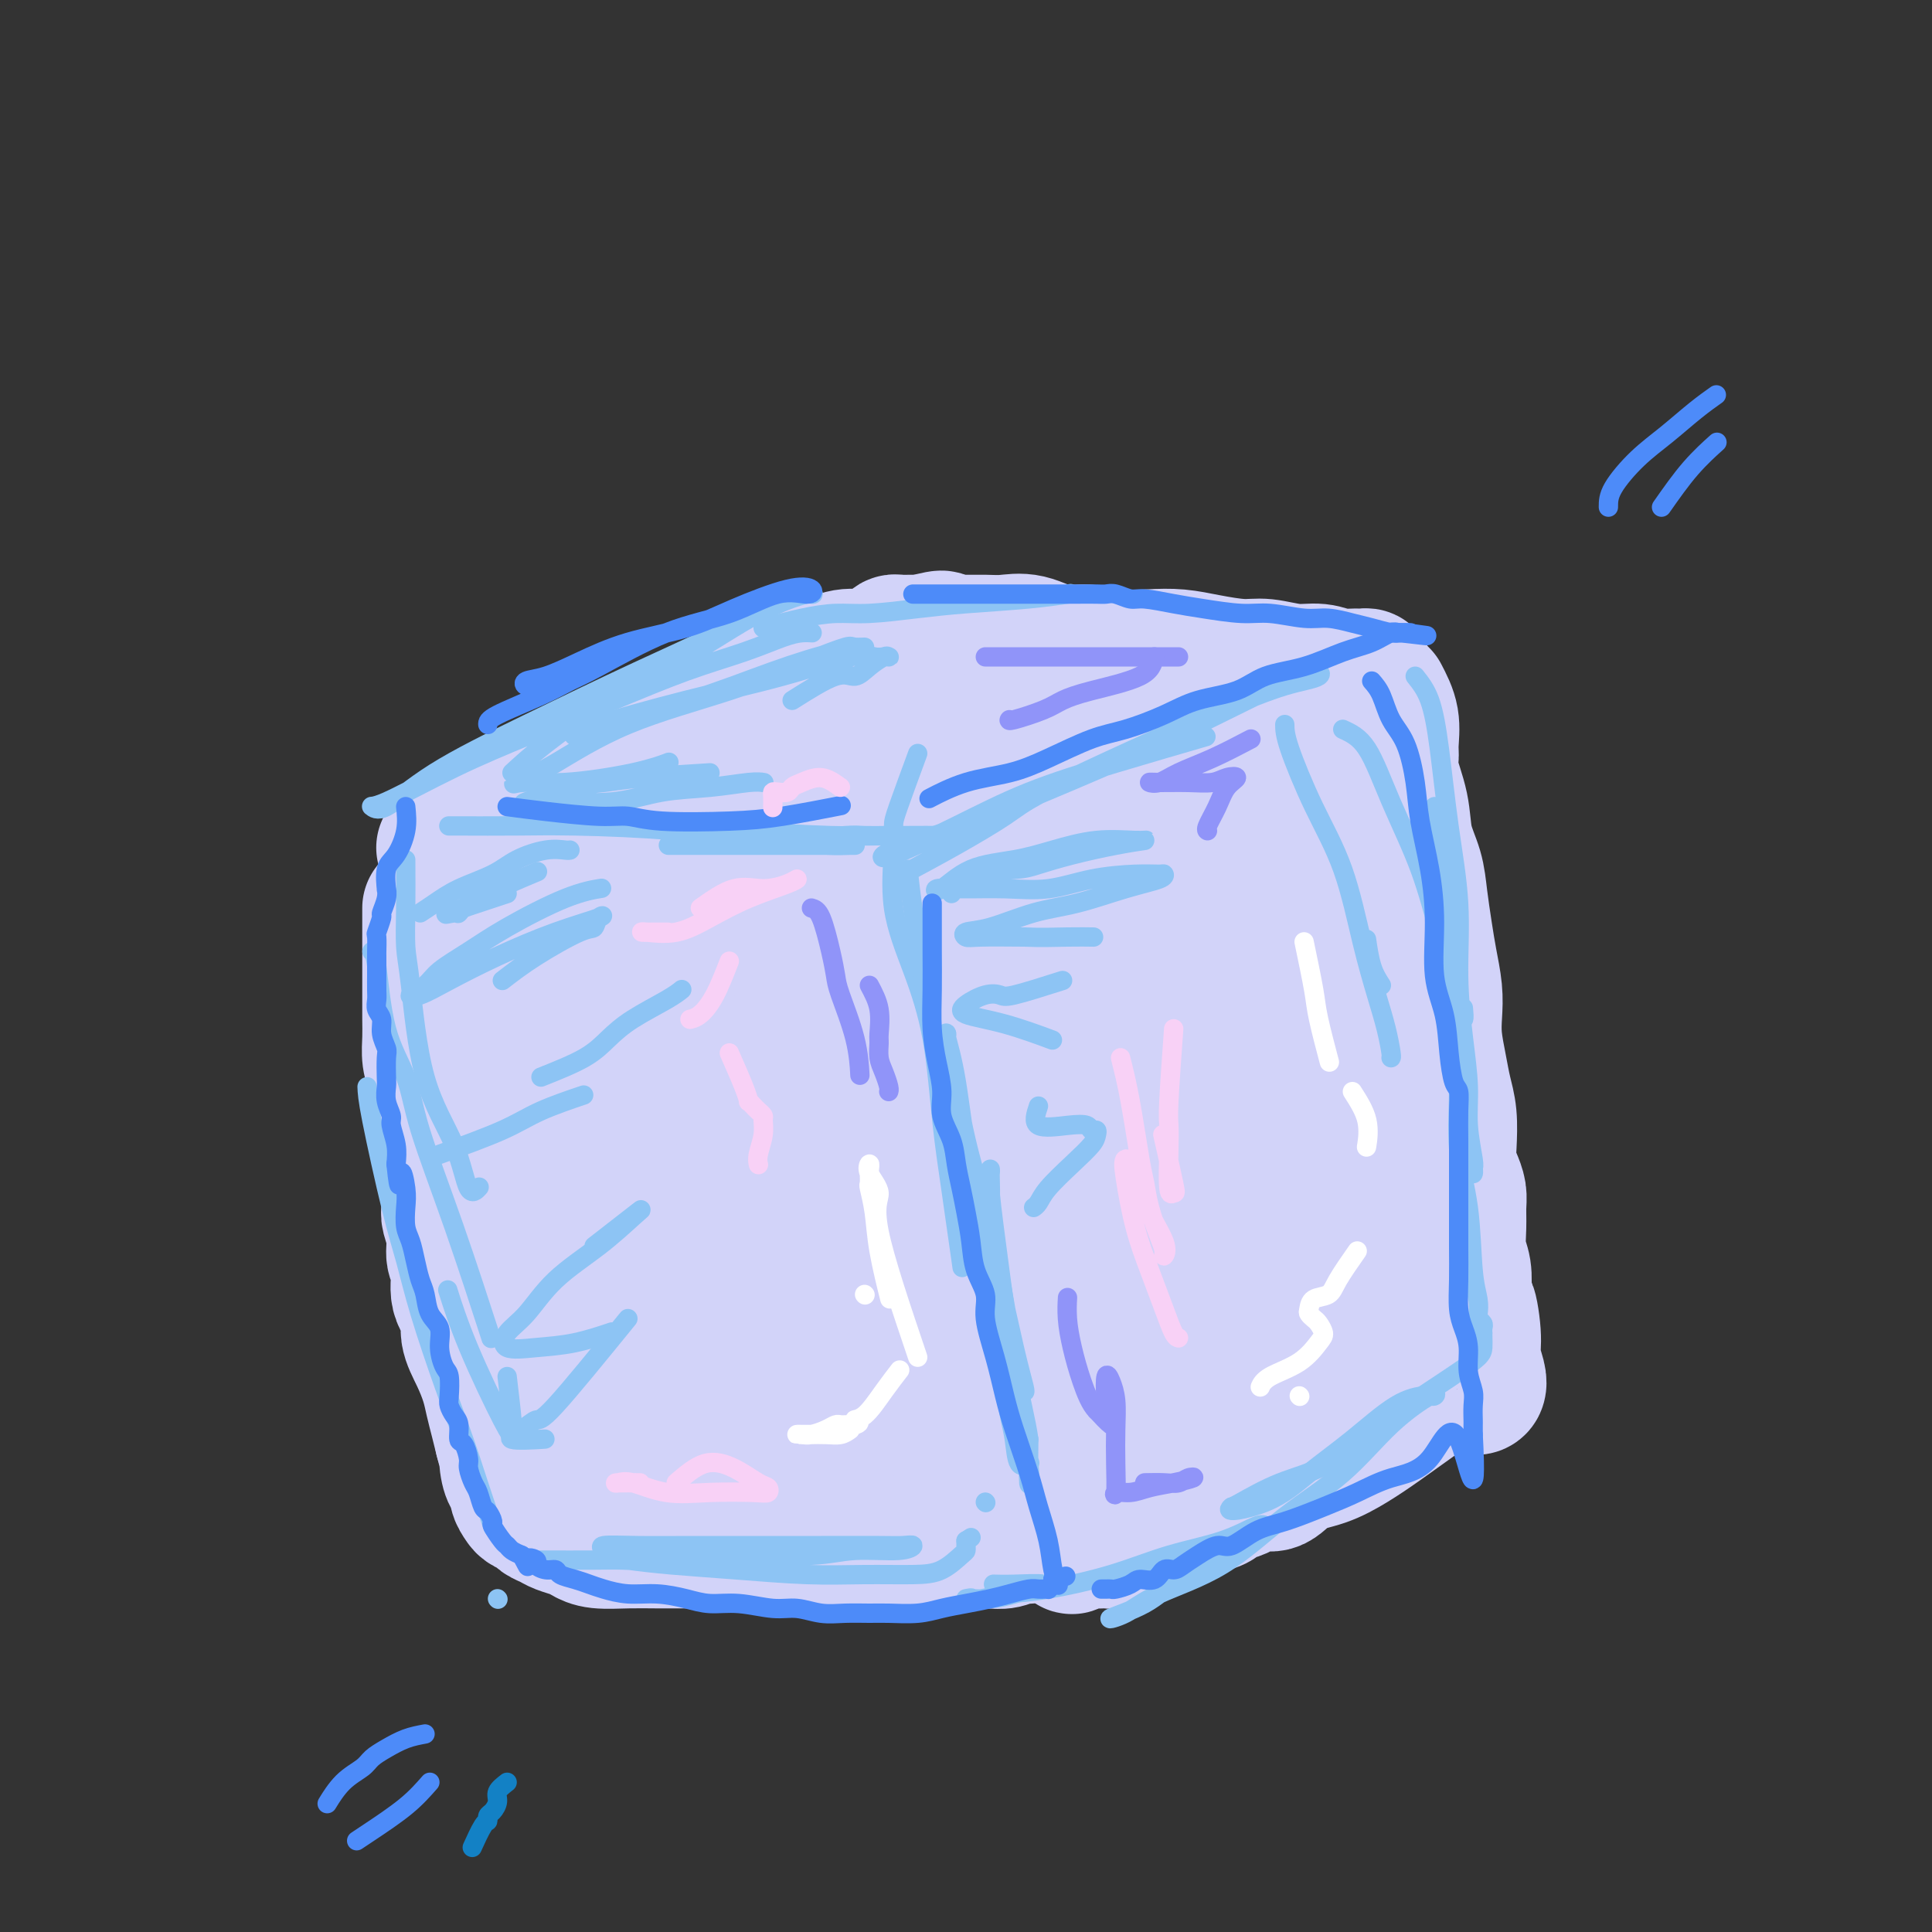 <svg viewBox='0 0 400 400' version='1.1' xmlns='http://www.w3.org/2000/svg' xmlns:xlink='http://www.w3.org/1999/xlink'><rect x="0" y="0" width="400" height="400" fill="#333333" stroke="none"/><g fill='none' stroke='rgb(210,211,249)' stroke-width='28' stroke-linecap='round' stroke-linejoin='round'><path d='M99,180c0.845,1.513 1.689,3.026 2,5c0.311,1.974 0.087,4.411 0,6c-0.087,1.589 -0.038,2.332 0,3c0.038,0.668 0.067,1.263 0,3c-0.067,1.737 -0.228,4.617 0,7c0.228,2.383 0.845,4.269 1,6c0.155,1.731 -0.151,3.308 0,5c0.151,1.692 0.758,3.499 1,5c0.242,1.501 0.117,2.696 0,4c-0.117,1.304 -0.227,2.717 0,4c0.227,1.283 0.792,2.437 1,4c0.208,1.563 0.060,3.534 0,5c-0.060,1.466 -0.031,2.427 0,4c0.031,1.573 0.065,3.758 0,5c-0.065,1.242 -0.229,1.539 0,2c0.229,0.461 0.850,1.085 1,2c0.150,0.915 -0.171,2.121 0,3c0.171,0.879 0.833,1.432 1,2c0.167,0.568 -0.162,1.152 0,2c0.162,0.848 0.814,1.960 1,3c0.186,1.040 -0.095,2.008 0,3c0.095,0.992 0.564,2.008 1,3c0.436,0.992 0.838,1.959 1,3c0.162,1.041 0.085,2.155 0,3c-0.085,0.845 -0.177,1.420 0,2c0.177,0.580 0.622,1.166 1,2c0.378,0.834 0.689,1.917 1,3'/><path d='M111,279c1.097,5.402 0.340,2.407 0,2c-0.340,-0.407 -0.265,1.774 0,3c0.265,1.226 0.718,1.498 1,2c0.282,0.502 0.394,1.234 1,2c0.606,0.766 1.707,1.567 2,2c0.293,0.433 -0.221,0.497 0,1c0.221,0.503 1.176,1.445 2,2c0.824,0.555 1.516,0.722 2,1c0.484,0.278 0.759,0.666 1,1c0.241,0.334 0.448,0.615 1,1c0.552,0.385 1.449,0.873 2,1c0.551,0.127 0.756,-0.107 1,0c0.244,0.107 0.529,0.554 1,1c0.471,0.446 1.130,0.890 2,1c0.870,0.110 1.950,-0.114 3,0c1.050,0.114 2.069,0.566 3,1c0.931,0.434 1.774,0.848 3,1c1.226,0.152 2.834,0.041 4,0c1.166,-0.041 1.890,-0.011 3,0c1.110,0.011 2.607,0.003 4,0c1.393,-0.003 2.682,-0.001 4,0c1.318,0.001 2.666,0.000 4,0c1.334,-0.000 2.656,-0.000 4,0c1.344,0.000 2.711,0.000 4,0c1.289,-0.000 2.500,-0.000 4,0c1.500,0.000 3.290,0.000 5,0c1.710,-0.000 3.339,-0.000 5,0c1.661,0.000 3.352,0.000 5,0c1.648,-0.000 3.251,-0.000 5,0c1.749,0.000 3.642,0.000 5,0c1.358,-0.000 2.179,-0.000 3,0'/><path d='M195,301c11.075,0.309 4.764,0.083 3,0c-1.764,-0.083 1.020,-0.022 2,0c0.980,0.022 0.157,0.006 0,0c-0.157,-0.006 0.354,-0.002 1,0c0.646,0.002 1.429,0.000 2,0c0.571,-0.000 0.931,-0.000 1,0c0.069,0.000 -0.154,0.000 0,0c0.154,-0.000 0.684,-0.000 1,0c0.316,0.000 0.417,0.000 1,0c0.583,-0.000 1.647,-0.000 2,0c0.353,0.000 -0.007,0.001 0,0c0.007,-0.001 0.379,-0.003 1,0c0.621,0.003 1.490,0.011 2,0c0.510,-0.011 0.662,-0.041 1,0c0.338,0.041 0.864,0.152 1,0c0.136,-0.152 -0.116,-0.568 0,-1c0.116,-0.432 0.602,-0.879 1,-1c0.398,-0.121 0.710,0.083 1,0c0.290,-0.083 0.559,-0.454 1,-1c0.441,-0.546 1.056,-1.267 1,-2c-0.056,-0.733 -0.781,-1.476 0,-3c0.781,-1.524 3.070,-3.828 4,-6c0.930,-2.172 0.501,-4.212 1,-6c0.499,-1.788 1.927,-3.325 3,-5c1.073,-1.675 1.790,-3.489 2,-5c0.210,-1.511 -0.087,-2.718 0,-4c0.087,-1.282 0.559,-2.639 1,-4c0.441,-1.361 0.850,-2.726 1,-4c0.150,-1.274 0.040,-2.458 0,-4c-0.040,-1.542 -0.012,-3.440 0,-5c0.012,-1.560 0.006,-2.780 0,-4'/><path d='M229,246c0.309,-4.849 0.083,-4.472 0,-5c-0.083,-0.528 -0.021,-1.961 0,-4c0.021,-2.039 0.003,-4.685 0,-7c-0.003,-2.315 0.009,-4.301 0,-6c-0.009,-1.699 -0.040,-3.113 0,-5c0.040,-1.887 0.151,-4.249 0,-6c-0.151,-1.751 -0.562,-2.890 -1,-4c-0.438,-1.110 -0.902,-2.189 -1,-3c-0.098,-0.811 0.171,-1.353 0,-2c-0.171,-0.647 -0.780,-1.397 -1,-2c-0.220,-0.603 -0.049,-1.058 0,-2c0.049,-0.942 -0.024,-2.372 0,-3c0.024,-0.628 0.146,-0.454 0,-1c-0.146,-0.546 -0.560,-1.812 -1,-3c-0.440,-1.188 -0.905,-2.299 -1,-3c-0.095,-0.701 0.182,-0.992 0,-2c-0.182,-1.008 -0.822,-2.732 -1,-4c-0.178,-1.268 0.107,-2.080 0,-3c-0.107,-0.920 -0.606,-1.949 -1,-3c-0.394,-1.051 -0.683,-2.124 -1,-3c-0.317,-0.876 -0.661,-1.555 -1,-2c-0.339,-0.445 -0.672,-0.655 -1,-1c-0.328,-0.345 -0.649,-0.824 -1,-1c-0.351,-0.176 -0.731,-0.047 -1,0c-0.269,0.047 -0.426,0.013 -1,0c-0.574,-0.013 -1.563,-0.007 -2,0c-0.437,0.007 -0.322,0.013 -1,0c-0.678,-0.013 -2.151,-0.045 -3,0c-0.849,0.045 -1.075,0.166 -2,0c-0.925,-0.166 -2.550,-0.619 -4,-1c-1.450,-0.381 -2.725,-0.691 -4,-1'/><path d='M200,169c-4.194,-1.166 -4.179,-1.082 -5,-1c-0.821,0.082 -2.479,0.163 -4,0c-1.521,-0.163 -2.906,-0.569 -5,-1c-2.094,-0.431 -4.897,-0.886 -7,-1c-2.103,-0.114 -3.507,0.113 -5,0c-1.493,-0.113 -3.074,-0.566 -4,-1c-0.926,-0.434 -1.198,-0.848 -2,-1c-0.802,-0.152 -2.133,-0.041 -3,0c-0.867,0.041 -1.269,0.013 -2,0c-0.731,-0.013 -1.791,-0.010 -3,0c-1.209,0.010 -2.567,0.029 -4,0c-1.433,-0.029 -2.941,-0.105 -5,0c-2.059,0.105 -4.669,0.391 -7,1c-2.331,0.609 -4.383,1.540 -7,2c-2.617,0.460 -5.800,0.449 -8,1c-2.200,0.551 -3.416,1.664 -5,2c-1.584,0.336 -3.537,-0.106 -5,0c-1.463,0.106 -2.435,0.760 -3,1c-0.565,0.240 -0.724,0.067 -1,0c-0.276,-0.067 -0.670,-0.029 -1,0c-0.330,0.029 -0.595,0.049 -1,0c-0.405,-0.049 -0.951,-0.167 -2,0c-1.049,0.167 -2.601,0.619 -4,1c-1.399,0.381 -2.645,0.691 -4,1c-1.355,0.309 -2.819,0.619 -4,1c-1.181,0.381 -2.079,0.834 -3,1c-0.921,0.166 -1.863,0.045 -2,0c-0.137,-0.045 0.532,-0.013 1,0c0.468,0.013 0.734,0.006 1,0'/><path d='M96,175c-8.377,1.447 -1.821,-0.437 1,-1c2.821,-0.563 1.907,0.194 2,0c0.093,-0.194 1.192,-1.338 2,-2c0.808,-0.662 1.324,-0.842 2,-1c0.676,-0.158 1.512,-0.295 3,-1c1.488,-0.705 3.628,-1.978 5,-3c1.372,-1.022 1.978,-1.792 4,-3c2.022,-1.208 5.461,-2.852 8,-4c2.539,-1.148 4.177,-1.798 6,-3c1.823,-1.202 3.829,-2.956 6,-4c2.171,-1.044 4.507,-1.379 6,-2c1.493,-0.621 2.142,-1.529 3,-2c0.858,-0.471 1.923,-0.506 3,-1c1.077,-0.494 2.166,-1.446 3,-2c0.834,-0.554 1.413,-0.711 2,-1c0.587,-0.289 1.184,-0.710 2,-1c0.816,-0.290 1.852,-0.450 3,-1c1.148,-0.550 2.407,-1.492 4,-2c1.593,-0.508 3.518,-0.584 5,-1c1.482,-0.416 2.519,-1.172 4,-2c1.481,-0.828 3.405,-1.728 5,-2c1.595,-0.272 2.861,0.085 4,0c1.139,-0.085 2.150,-0.611 3,-1c0.850,-0.389 1.537,-0.640 2,-1c0.463,-0.360 0.700,-0.828 1,-1c0.300,-0.172 0.662,-0.046 1,0c0.338,0.046 0.651,0.012 1,0c0.349,-0.012 0.733,-0.003 1,0c0.267,0.003 0.418,0.001 1,0c0.582,-0.001 1.595,-0.000 2,0c0.405,0.000 0.203,0.000 0,0'/><path d='M191,133c6.333,-1.702 3.666,-0.455 3,0c-0.666,0.455 0.669,0.120 2,0c1.331,-0.120 2.658,-0.024 4,0c1.342,0.024 2.700,-0.023 4,0c1.300,0.023 2.544,0.115 4,0c1.456,-0.115 3.126,-0.437 5,0c1.874,0.437 3.953,1.633 6,2c2.047,0.367 4.064,-0.095 6,0c1.936,0.095 3.792,0.748 6,1c2.208,0.252 4.770,0.105 7,0c2.230,-0.105 4.129,-0.168 6,0c1.871,0.168 3.714,0.566 6,1c2.286,0.434 5.013,0.905 7,1c1.987,0.095 3.232,-0.185 5,0c1.768,0.185 4.060,0.834 6,1c1.940,0.166 3.529,-0.152 5,0c1.471,0.152 2.825,0.776 4,1c1.175,0.224 2.172,0.050 3,0c0.828,-0.050 1.488,0.024 2,0c0.512,-0.024 0.875,-0.147 1,0c0.125,0.147 0.012,0.564 0,1c-0.012,0.436 0.079,0.891 0,1c-0.079,0.109 -0.326,-0.130 -1,0c-0.674,0.130 -1.773,0.628 -2,1c-0.227,0.372 0.420,0.619 0,1c-0.420,0.381 -1.906,0.896 -3,1c-1.094,0.104 -1.794,-0.203 -5,1c-3.206,1.203 -8.916,3.915 -14,6c-5.084,2.085 -9.542,3.542 -14,5'/><path d='M244,157c-7.888,3.326 -8.108,3.140 -11,4c-2.892,0.860 -8.457,2.766 -12,4c-3.543,1.234 -5.064,1.797 -6,2c-0.936,0.203 -1.285,0.045 -1,0c0.285,-0.045 1.206,0.021 2,0c0.794,-0.021 1.462,-0.131 3,-1c1.538,-0.869 3.946,-2.498 7,-4c3.054,-1.502 6.754,-2.875 10,-4c3.246,-1.125 6.038,-2.000 9,-3c2.962,-1.000 6.095,-2.124 8,-3c1.905,-0.876 2.582,-1.502 3,-2c0.418,-0.498 0.579,-0.867 0,-1c-0.579,-0.133 -1.897,-0.030 -3,0c-1.103,0.030 -1.992,-0.013 -3,0c-1.008,0.013 -2.135,0.080 -4,0c-1.865,-0.080 -4.470,-0.309 -9,0c-4.530,0.309 -10.987,1.155 -16,2c-5.013,0.845 -8.583,1.691 -12,2c-3.417,0.309 -6.681,0.083 -10,1c-3.319,0.917 -6.694,2.978 -9,4c-2.306,1.022 -3.544,1.006 -4,1c-0.456,-0.006 -0.130,-0.002 0,0c0.130,0.002 0.065,0.001 0,0'/><path d='M89,188c-0.000,1.845 -0.000,3.691 0,5c0.000,1.309 0.000,2.083 0,3c-0.000,0.917 -0.000,1.977 0,3c0.000,1.023 0.000,2.009 0,3c-0.000,0.991 -0.001,1.987 0,3c0.001,1.013 0.003,2.043 0,3c-0.003,0.957 -0.012,1.840 0,3c0.012,1.160 0.044,2.598 0,4c-0.044,1.402 -0.166,2.770 0,4c0.166,1.230 0.619,2.324 1,3c0.381,0.676 0.690,0.935 1,2c0.310,1.065 0.622,2.936 1,4c0.378,1.064 0.823,1.320 1,2c0.177,0.680 0.085,1.785 0,3c-0.085,1.215 -0.164,2.542 0,4c0.164,1.458 0.570,3.048 1,4c0.430,0.952 0.884,1.267 1,2c0.116,0.733 -0.106,1.882 0,3c0.106,1.118 0.539,2.203 1,3c0.461,0.797 0.948,1.306 1,2c0.052,0.694 -0.332,1.571 0,3c0.332,1.429 1.381,3.408 2,5c0.619,1.592 0.810,2.796 1,4'/><path d='M100,263c2.162,7.797 2.067,5.288 2,5c-0.067,-0.288 -0.107,1.644 0,3c0.107,1.356 0.360,2.134 1,3c0.640,0.866 1.666,1.819 2,3c0.334,1.181 -0.024,2.588 0,4c0.024,1.412 0.431,2.828 1,4c0.569,1.172 1.300,2.098 2,3c0.700,0.902 1.368,1.778 2,3c0.632,1.222 1.227,2.789 2,4c0.773,1.211 1.724,2.066 3,3c1.276,0.934 2.877,1.948 4,3c1.123,1.052 1.769,2.142 3,3c1.231,0.858 3.047,1.484 5,2c1.953,0.516 4.044,0.923 6,1c1.956,0.077 3.777,-0.175 6,0c2.223,0.175 4.847,0.779 7,1c2.153,0.221 3.834,0.060 6,0c2.166,-0.060 4.816,-0.018 7,0c2.184,0.018 3.903,0.014 6,0c2.097,-0.014 4.572,-0.036 7,0c2.428,0.036 4.810,0.131 7,0c2.190,-0.131 4.187,-0.487 6,-1c1.813,-0.513 3.442,-1.184 5,-2c1.558,-0.816 3.044,-1.776 4,-2c0.956,-0.224 1.382,0.289 2,0c0.618,-0.289 1.429,-1.380 2,-2c0.571,-0.620 0.902,-0.768 1,-1c0.098,-0.232 -0.035,-0.547 0,-2c0.035,-1.453 0.240,-4.045 1,-7c0.760,-2.955 2.074,-6.273 3,-10c0.926,-3.727 1.463,-7.864 2,-12'/><path d='M205,269c1.734,-6.862 2.570,-8.016 3,-11c0.430,-2.984 0.455,-7.797 1,-12c0.545,-4.203 1.611,-7.797 2,-12c0.389,-4.203 0.102,-9.014 0,-14c-0.102,-4.986 -0.017,-10.147 0,-14c0.017,-3.853 -0.033,-6.400 0,-8c0.033,-1.600 0.151,-2.255 0,-3c-0.151,-0.745 -0.570,-1.581 -1,-2c-0.430,-0.419 -0.873,-0.422 -1,0c-0.127,0.422 0.060,1.271 0,3c-0.060,1.729 -0.368,4.340 0,8c0.368,3.660 1.412,8.369 2,14c0.588,5.631 0.721,12.185 1,18c0.279,5.815 0.704,10.891 1,16c0.296,5.109 0.461,10.252 0,14c-0.461,3.748 -1.550,6.101 -3,9c-1.450,2.899 -3.261,6.343 -5,8c-1.739,1.657 -3.405,1.527 -5,2c-1.595,0.473 -3.118,1.550 -5,0c-1.882,-1.550 -4.123,-5.727 -6,-11c-1.877,-5.273 -3.389,-11.644 -5,-18c-1.611,-6.356 -3.319,-12.698 -4,-19c-0.681,-6.302 -0.334,-12.564 0,-18c0.334,-5.436 0.657,-10.045 2,-14c1.343,-3.955 3.708,-7.257 6,-10c2.292,-2.743 4.512,-4.927 6,-6c1.488,-1.073 2.244,-1.037 3,-1'/><path d='M197,188c2.510,-2.798 1.284,-1.293 1,0c-0.284,1.293 0.373,2.373 1,5c0.627,2.627 1.225,6.800 1,12c-0.225,5.200 -1.272,11.428 -3,18c-1.728,6.572 -4.138,13.489 -7,20c-2.862,6.511 -6.175,12.614 -9,17c-2.825,4.386 -5.161,7.053 -7,9c-1.839,1.947 -3.179,3.174 -4,4c-0.821,0.826 -1.122,1.251 -2,1c-0.878,-0.251 -2.333,-1.177 -3,-2c-0.667,-0.823 -0.547,-1.543 -1,-5c-0.453,-3.457 -1.479,-9.650 -2,-16c-0.521,-6.350 -0.537,-12.856 0,-22c0.537,-9.144 1.625,-20.926 4,-27c2.375,-6.074 6.035,-6.440 9,-7c2.965,-0.560 5.233,-1.314 7,-2c1.767,-0.686 3.032,-1.304 5,0c1.968,1.304 4.640,4.529 6,9c1.360,4.471 1.407,10.188 1,17c-0.407,6.812 -1.267,14.721 -3,23c-1.733,8.279 -4.338,16.930 -7,24c-2.662,7.070 -5.379,12.561 -8,17c-2.621,4.439 -5.145,7.828 -7,10c-1.855,2.172 -3.039,3.126 -5,4c-1.961,0.874 -4.697,1.666 -7,0c-2.303,-1.666 -4.172,-5.791 -6,-11c-1.828,-5.209 -3.614,-11.504 -5,-19c-1.386,-7.496 -2.371,-16.195 -3,-26c-0.629,-9.805 -0.900,-20.717 0,-29c0.900,-8.283 2.971,-13.938 5,-18c2.029,-4.062 4.014,-6.531 6,-9'/><path d='M154,185c2.365,-4.551 2.777,-2.428 3,-2c0.223,0.428 0.258,-0.840 1,0c0.742,0.840 2.192,3.789 4,8c1.808,4.211 3.975,9.683 5,16c1.025,6.317 0.906,13.478 1,21c0.094,7.522 0.399,15.405 0,23c-0.399,7.595 -1.502,14.903 -3,20c-1.498,5.097 -3.390,7.982 -5,10c-1.610,2.018 -2.937,3.168 -5,4c-2.063,0.832 -4.860,1.346 -8,0c-3.140,-1.346 -6.621,-4.550 -10,-9c-3.379,-4.450 -6.657,-10.144 -10,-17c-3.343,-6.856 -6.752,-14.873 -9,-22c-2.248,-7.127 -3.333,-13.363 -4,-19c-0.667,-5.637 -0.914,-10.676 0,-14c0.914,-3.324 2.989,-4.933 5,-7c2.011,-2.067 3.959,-4.593 7,-7c3.041,-2.407 7.174,-4.695 11,-6c3.826,-1.305 7.346,-1.628 11,0c3.654,1.628 7.444,5.208 10,10c2.556,4.792 3.878,10.795 4,18c0.122,7.205 -0.958,15.610 -3,23c-2.042,7.390 -5.048,13.764 -8,20c-2.952,6.236 -5.851,12.335 -9,16c-3.149,3.665 -6.547,4.896 -9,6c-2.453,1.104 -3.961,2.080 -6,1c-2.039,-1.080 -4.610,-4.218 -7,-9c-2.390,-4.782 -4.599,-11.210 -6,-19c-1.401,-7.790 -1.992,-16.944 -2,-24c-0.008,-7.056 0.569,-12.016 2,-16c1.431,-3.984 3.715,-6.992 6,-10'/><path d='M120,200c1.539,-2.225 2.388,-2.788 3,-3c0.612,-0.212 0.988,-0.072 1,0c0.012,0.072 -0.339,0.077 0,1c0.339,0.923 1.369,2.763 2,5c0.631,2.237 0.862,4.872 2,9c1.138,4.128 3.182,9.751 4,12c0.818,2.249 0.409,1.125 0,0'/><path d='M97,200c-1.691,3.109 -3.381,6.218 -4,8c-0.619,1.782 -0.166,2.236 0,4c0.166,1.764 0.044,4.838 0,7c-0.044,2.162 -0.012,3.411 0,5c0.012,1.589 0.003,3.519 0,5c-0.003,1.481 -0.001,2.512 0,4c0.001,1.488 -0.001,3.433 0,5c0.001,1.567 0.004,2.757 0,4c-0.004,1.243 -0.016,2.539 0,4c0.016,1.461 0.061,3.089 0,4c-0.061,0.911 -0.229,1.107 0,2c0.229,0.893 0.854,2.482 1,4c0.146,1.518 -0.187,2.964 0,4c0.187,1.036 0.893,1.662 1,3c0.107,1.338 -0.385,3.390 0,5c0.385,1.610 1.647,2.779 2,4c0.353,1.221 -0.204,2.493 0,4c0.204,1.507 1.168,3.249 2,5c0.832,1.751 1.532,3.511 2,5c0.468,1.489 0.703,2.709 1,4c0.297,1.291 0.656,2.655 1,4c0.344,1.345 0.672,2.673 1,4'/><path d='M104,298c1.940,7.743 1.289,3.100 1,2c-0.289,-1.100 -0.218,1.344 0,3c0.218,1.656 0.582,2.524 1,3c0.418,0.476 0.889,0.561 1,1c0.111,0.439 -0.140,1.231 0,2c0.140,0.769 0.671,1.516 1,2c0.329,0.484 0.457,0.707 1,1c0.543,0.293 1.500,0.656 2,1c0.500,0.344 0.542,0.669 1,1c0.458,0.331 1.330,0.667 2,1c0.670,0.333 1.136,0.664 2,1c0.864,0.336 2.127,0.679 3,1c0.873,0.321 1.358,0.622 2,1c0.642,0.378 1.441,0.833 3,1c1.559,0.167 3.877,0.045 6,0c2.123,-0.045 4.052,-0.012 6,0c1.948,0.012 3.917,0.003 6,0c2.083,-0.003 4.282,-0.001 6,0c1.718,0.001 2.955,0.000 5,0c2.045,-0.000 4.896,-0.000 7,0c2.104,0.000 3.460,0.000 5,0c1.540,-0.000 3.266,-0.000 5,0c1.734,0.000 3.478,0.000 5,0c1.522,-0.000 2.824,-0.000 4,0c1.176,0.000 2.227,0.000 3,0c0.773,-0.000 1.268,-0.000 2,0c0.732,0.000 1.702,0.000 2,0c0.298,-0.000 -0.075,-0.000 0,0c0.075,0.000 0.597,0.000 1,0c0.403,-0.000 0.687,-0.000 1,0c0.313,0.000 0.657,0.000 1,0'/><path d='M189,319c10.270,-0.000 3.444,-0.000 1,0c-2.444,0.000 -0.506,0.000 1,0c1.506,-0.000 2.580,-0.000 3,0c0.420,0.000 0.184,0.001 1,0c0.816,-0.001 2.683,-0.004 4,0c1.317,0.004 2.084,0.016 3,0c0.916,-0.016 1.982,-0.061 3,0c1.018,0.061 1.989,0.226 3,0c1.011,-0.226 2.064,-0.844 3,-1c0.936,-0.156 1.756,0.151 2,0c0.244,-0.151 -0.088,-0.758 0,-1c0.088,-0.242 0.597,-0.117 1,0c0.403,0.117 0.699,0.228 1,0c0.301,-0.228 0.606,-0.793 1,-1c0.394,-0.207 0.876,-0.055 1,0c0.124,0.055 -0.111,0.015 0,0c0.111,-0.015 0.568,-0.004 1,0c0.432,0.004 0.838,0.001 1,0c0.162,-0.001 0.081,-0.001 0,0'/><path d='M219,316c4.867,-0.415 2.033,0.047 1,0c-1.033,-0.047 -0.267,-0.605 0,-1c0.267,-0.395 0.033,-0.628 0,-1c-0.033,-0.372 0.136,-0.883 0,-1c-0.136,-0.117 -0.575,0.161 -1,0c-0.425,-0.161 -0.836,-0.760 -1,-1c-0.164,-0.240 -0.082,-0.120 0,0'/><path d='M123,180c3.113,2.353 6.227,4.707 8,6c1.773,1.293 2.206,1.526 3,2c0.794,0.474 1.950,1.189 4,2c2.050,0.811 4.994,1.718 7,2c2.006,0.282 3.074,-0.061 4,0c0.926,0.061 1.711,0.526 2,0c0.289,-0.526 0.083,-2.044 0,-3c-0.083,-0.956 -0.044,-1.351 0,-2c0.044,-0.649 0.091,-1.552 0,-2c-0.091,-0.448 -0.321,-0.440 0,-1c0.321,-0.560 1.191,-1.688 3,-3c1.809,-1.312 4.557,-2.807 7,-4c2.443,-1.193 4.583,-2.085 7,-3c2.417,-0.915 5.112,-1.854 8,-3c2.888,-1.146 5.970,-2.501 10,-3c4.030,-0.499 9.009,-0.143 11,0c1.991,0.143 0.996,0.071 0,0'/><path d='M286,144c0.849,1.626 1.699,3.251 2,5c0.301,1.749 0.055,3.621 0,5c-0.055,1.379 0.083,2.265 0,3c-0.083,0.735 -0.387,1.320 0,3c0.387,1.680 1.466,4.454 2,7c0.534,2.546 0.524,4.864 1,7c0.476,2.136 1.438,4.090 2,6c0.562,1.910 0.725,3.777 1,6c0.275,2.223 0.661,4.802 1,7c0.339,2.198 0.630,4.015 1,6c0.370,1.985 0.820,4.137 1,6c0.180,1.863 0.090,3.437 0,5c-0.090,1.563 -0.182,3.114 0,5c0.182,1.886 0.636,4.108 1,6c0.364,1.892 0.636,3.454 1,5c0.364,1.546 0.819,3.075 1,5c0.181,1.925 0.087,4.247 0,6c-0.087,1.753 -0.167,2.936 0,4c0.167,1.064 0.580,2.010 1,3c0.420,0.990 0.848,2.024 1,3c0.152,0.976 0.027,1.894 0,3c-0.027,1.106 0.044,2.400 0,4c-0.044,1.600 -0.204,3.508 0,5c0.204,1.492 0.773,2.569 1,4c0.227,1.431 0.114,3.215 0,5'/><path d='M303,268c1.090,10.188 0.815,4.159 1,3c0.185,-1.159 0.831,2.552 1,5c0.169,2.448 -0.140,3.633 0,5c0.140,1.367 0.727,2.916 1,4c0.273,1.084 0.230,1.701 0,2c-0.230,0.299 -0.648,0.278 -1,0c-0.352,-0.278 -0.640,-0.813 -1,-1c-0.360,-0.187 -0.794,-0.024 -1,0c-0.206,0.024 -0.185,-0.090 -1,0c-0.815,0.090 -2.467,0.384 -4,1c-1.533,0.616 -2.948,1.553 -5,3c-2.052,1.447 -4.741,3.404 -7,5c-2.259,1.596 -4.088,2.829 -6,4c-1.912,1.171 -3.906,2.278 -6,3c-2.094,0.722 -4.289,1.058 -6,2c-1.711,0.942 -2.939,2.490 -4,3c-1.061,0.510 -1.956,-0.018 -3,0c-1.044,0.018 -2.237,0.583 -3,1c-0.763,0.417 -1.097,0.686 -2,1c-0.903,0.314 -2.376,0.672 -3,1c-0.624,0.328 -0.399,0.627 -1,1c-0.601,0.373 -2.029,0.821 -3,1c-0.971,0.179 -1.486,0.090 -2,0'/><path d='M247,312c-3.158,1.183 -2.551,1.642 -3,2c-0.449,0.358 -1.952,0.617 -3,1c-1.048,0.383 -1.639,0.891 -2,1c-0.361,0.109 -0.492,-0.181 -1,0c-0.508,0.181 -1.392,0.832 -2,1c-0.608,0.168 -0.940,-0.147 -1,0c-0.060,0.147 0.151,0.757 0,1c-0.151,0.243 -0.663,0.118 -1,0c-0.337,-0.118 -0.497,-0.230 -1,0c-0.503,0.230 -1.348,0.802 -2,1c-0.652,0.198 -1.111,0.024 -2,0c-0.889,-0.024 -2.207,0.104 -3,0c-0.793,-0.104 -1.062,-0.439 -2,0c-0.938,0.439 -2.545,1.652 -2,1c0.545,-0.652 3.242,-3.171 6,-6c2.758,-2.829 5.577,-5.969 9,-10c3.423,-4.031 7.450,-8.953 12,-13c4.550,-4.047 9.623,-7.221 13,-10c3.377,-2.779 5.058,-5.165 7,-7c1.942,-1.835 4.147,-3.120 6,-4c1.853,-0.880 3.356,-1.355 5,-2c1.644,-0.645 3.430,-1.462 4,-2c0.570,-0.538 -0.077,-0.799 0,-1c0.077,-0.201 0.879,-0.343 1,0c0.121,0.343 -0.440,1.172 -1,2'/><path d='M284,267c1.280,-0.156 -3.021,2.956 -6,6c-2.979,3.044 -4.637,6.022 -7,8c-2.363,1.978 -5.431,2.958 -9,4c-3.569,1.042 -7.638,2.146 -11,1c-3.362,-1.146 -6.016,-4.543 -8,-9c-1.984,-4.457 -3.298,-9.973 -4,-16c-0.702,-6.027 -0.790,-12.564 -1,-19c-0.210,-6.436 -0.540,-12.772 0,-18c0.540,-5.228 1.952,-9.350 3,-13c1.048,-3.650 1.733,-6.828 3,-9c1.267,-2.172 3.115,-3.337 4,-4c0.885,-0.663 0.806,-0.822 1,-1c0.194,-0.178 0.660,-0.374 1,0c0.340,0.374 0.553,1.318 1,2c0.447,0.682 1.128,1.101 2,3c0.872,1.899 1.934,5.277 3,9c1.066,3.723 2.137,7.792 3,13c0.863,5.208 1.519,11.555 2,17c0.481,5.445 0.786,9.989 1,13c0.214,3.011 0.335,4.488 0,5c-0.335,0.512 -1.127,0.060 -2,0c-0.873,-0.060 -1.827,0.274 -3,0c-1.173,-0.274 -2.563,-1.155 -5,-7c-2.437,-5.845 -5.919,-16.653 -8,-25c-2.081,-8.347 -2.760,-14.232 -3,-19c-0.240,-4.768 -0.041,-8.420 0,-12c0.041,-3.580 -0.078,-7.089 1,-10c1.078,-2.911 3.351,-5.224 5,-7c1.649,-1.776 2.675,-3.017 4,-4c1.325,-0.983 2.950,-1.710 4,-2c1.050,-0.290 1.525,-0.145 2,0'/><path d='M257,173c2.141,-2.008 -0.007,-0.528 0,1c0.007,1.528 2.170,3.104 4,5c1.830,1.896 3.328,4.114 5,7c1.672,2.886 3.519,6.442 5,11c1.481,4.558 2.598,10.117 4,16c1.402,5.883 3.090,12.088 4,17c0.910,4.912 1.041,8.531 1,11c-0.041,2.469 -0.255,3.787 0,4c0.255,0.213 0.979,-0.680 0,-2c-0.979,-1.320 -3.662,-3.066 -6,-7c-2.338,-3.934 -4.330,-10.057 -6,-16c-1.670,-5.943 -3.017,-11.705 -4,-17c-0.983,-5.295 -1.600,-10.122 -2,-14c-0.400,-3.878 -0.581,-6.806 0,-9c0.581,-2.194 1.923,-3.655 3,-5c1.077,-1.345 1.888,-2.575 3,-3c1.112,-0.425 2.525,-0.045 3,0c0.475,0.045 0.011,-0.243 0,0c-0.011,0.243 0.432,1.018 1,2c0.568,0.982 1.263,2.171 2,4c0.737,1.829 1.517,4.298 3,8c1.483,3.702 3.668,8.638 5,15c1.332,6.362 1.810,14.149 2,21c0.190,6.851 0.092,12.764 0,16c-0.092,3.236 -0.176,3.795 0,4c0.176,0.205 0.614,0.058 0,-1c-0.614,-1.058 -2.278,-3.026 -4,-6c-1.722,-2.974 -3.502,-6.955 -5,-12c-1.498,-5.045 -2.714,-11.156 -4,-17c-1.286,-5.844 -2.643,-11.422 -4,-17'/><path d='M267,189c-1.464,-8.026 -1.124,-11.093 -1,-14c0.124,-2.907 0.033,-5.656 0,-7c-0.033,-1.344 -0.009,-1.285 0,-1c0.009,0.285 0.003,0.796 0,1c-0.003,0.204 -0.001,0.102 0,0'/></g>
<g fill='none' stroke='rgb(141,196,244)' stroke-width='4' stroke-linecap='round' stroke-linejoin='round'><path d='M190,156c-1.571,4.273 -3.141,8.545 -4,11c-0.859,2.455 -1.005,3.092 -1,4c0.005,0.908 0.161,2.089 0,5c-0.161,2.911 -0.640,7.554 0,12c0.640,4.446 2.400,8.696 4,13c1.600,4.304 3.042,8.662 4,14c0.958,5.338 1.432,11.658 2,17c0.568,5.342 1.230,9.708 2,15c0.770,5.292 1.649,11.512 2,14c0.351,2.488 0.176,1.244 0,0'/><path d='M188,180c0.320,2.833 0.640,5.667 1,8c0.360,2.333 0.758,4.166 1,6c0.242,1.834 0.326,3.668 1,8c0.674,4.332 1.938,11.162 3,16c1.062,4.838 1.923,7.684 3,12c1.077,4.316 2.369,10.102 4,16c1.631,5.898 3.601,11.907 5,17c1.399,5.093 2.227,9.271 3,13c0.773,3.729 1.493,7.010 2,9c0.507,1.990 0.803,2.690 1,3c0.197,0.310 0.296,0.231 0,-1c-0.296,-1.231 -0.987,-3.616 -2,-8c-1.013,-4.384 -2.348,-10.769 -4,-17c-1.652,-6.231 -3.620,-12.309 -5,-19c-1.380,-6.691 -2.172,-13.997 -3,-19c-0.828,-5.003 -1.693,-7.705 -2,-9c-0.307,-1.295 -0.057,-1.184 0,-1c0.057,0.184 -0.080,0.441 0,1c0.080,0.559 0.377,1.421 1,5c0.623,3.579 1.572,9.877 3,16c1.428,6.123 3.335,12.071 5,19c1.665,6.929 3.087,14.837 4,21c0.913,6.163 1.317,10.580 2,15c0.683,4.420 1.645,8.844 2,12c0.355,3.156 0.101,5.045 0,4c-0.101,-1.045 -0.051,-5.022 0,-9'/><path d='M213,298c-0.530,-3.820 -1.855,-8.871 -3,-15c-1.145,-6.129 -2.111,-13.337 -3,-20c-0.889,-6.663 -1.702,-12.780 -2,-16c-0.298,-3.220 -0.082,-3.542 0,-4c0.082,-0.458 0.029,-1.052 0,-1c-0.029,0.052 -0.033,0.748 0,2c0.033,1.252 0.103,3.058 0,6c-0.103,2.942 -0.378,7.019 0,11c0.378,3.981 1.410,7.866 2,12c0.590,4.134 0.740,8.515 1,12c0.260,3.485 0.630,6.072 1,8c0.370,1.928 0.738,3.197 1,5c0.262,1.803 0.417,4.139 1,5c0.583,0.861 1.595,0.246 2,0c0.405,-0.246 0.202,-0.123 0,0'/><path d='M166,174c3.458,-0.423 6.916,-0.845 9,-1c2.084,-0.155 2.794,-0.042 4,0c1.206,0.042 2.909,0.012 5,0c2.091,-0.012 4.569,-0.006 7,0c2.431,0.006 4.814,0.012 4,0c-0.814,-0.012 -4.826,-0.042 -9,0c-4.174,0.042 -8.510,0.155 -14,0c-5.490,-0.155 -12.134,-0.577 -20,-1c-7.866,-0.423 -16.952,-0.845 -25,-1c-8.048,-0.155 -15.056,-0.041 -20,0c-4.944,0.041 -7.824,0.011 -10,0c-2.176,-0.011 -3.647,-0.001 -4,0c-0.353,0.001 0.411,-0.007 2,0c1.589,0.007 4.003,0.030 8,0c3.997,-0.030 9.579,-0.113 16,0c6.421,0.113 13.683,0.423 21,1c7.317,0.577 14.689,1.423 20,2c5.311,0.577 8.563,0.887 11,1c2.437,0.113 4.061,0.030 5,0c0.939,-0.030 1.195,-0.008 1,0c-0.195,0.008 -0.841,0.002 -1,0c-0.159,-0.002 0.170,-0.001 -2,0c-2.170,0.001 -6.839,0.000 -12,0c-5.161,-0.000 -10.812,-0.000 -15,0c-4.188,0.000 -6.911,0.000 -8,0c-1.089,-0.000 -0.545,-0.000 0,0'/><path d='M84,178c0.018,3.434 0.035,6.868 0,10c-0.035,3.132 -0.123,5.962 0,8c0.123,2.038 0.457,3.285 1,8c0.543,4.715 1.295,12.899 3,19c1.705,6.101 4.364,10.120 6,14c1.636,3.880 2.248,7.622 3,9c0.752,1.378 1.643,0.394 2,0c0.357,-0.394 0.178,-0.197 0,0'/><path d='M77,197c0.304,0.041 0.609,0.082 1,3c0.391,2.918 0.869,8.711 2,13c1.131,4.289 2.913,7.072 4,10c1.087,2.928 1.477,6.001 3,11c1.523,4.999 4.179,11.923 7,20c2.821,8.077 5.806,17.308 7,21c1.194,3.692 0.597,1.846 0,0'/><path d='M105,285c0.426,3.606 0.852,7.211 1,9c0.148,1.789 0.018,1.760 0,2c-0.018,0.240 0.075,0.749 0,1c-0.075,0.251 -0.319,0.242 -2,-3c-1.681,-3.242 -4.799,-9.719 -7,-15c-2.201,-5.281 -3.486,-9.366 -4,-11c-0.514,-1.634 -0.257,-0.817 0,0'/><path d='M76,225c0.045,1.192 0.091,2.384 1,7c0.909,4.616 2.683,12.657 4,18c1.317,5.343 2.177,7.989 3,11c0.823,3.011 1.611,6.388 3,11c1.389,4.612 3.381,10.459 5,15c1.619,4.541 2.865,7.777 4,11c1.135,3.223 2.161,6.433 3,9c0.839,2.567 1.493,4.492 2,6c0.507,1.508 0.867,2.598 1,3c0.133,0.402 0.038,0.115 0,0c-0.038,-0.115 -0.019,-0.057 0,0'/><path d='M103,331c0.000,0.000 0.100,0.100 0.1,0.1'/><path d='M112,323c4.111,0.009 8.222,0.018 11,0c2.778,-0.018 4.223,-0.061 6,0c1.777,0.061 3.886,0.228 8,0c4.114,-0.228 10.232,-0.849 16,-1c5.768,-0.151 11.187,0.170 15,0c3.813,-0.170 6.021,-0.830 9,-1c2.979,-0.170 6.728,0.151 9,0c2.272,-0.151 3.066,-0.772 3,-1c-0.066,-0.228 -0.992,-0.061 -2,0c-1.008,0.061 -2.097,0.017 -5,0c-2.903,-0.017 -7.620,-0.005 -12,0c-4.380,0.005 -8.423,0.004 -13,0c-4.577,-0.004 -9.689,-0.012 -14,0c-4.311,0.012 -7.822,0.045 -11,0c-3.178,-0.045 -6.022,-0.167 -7,0c-0.978,0.167 -0.089,0.622 0,1c0.089,0.378 -0.620,0.680 0,1c0.620,0.320 2.570,0.660 5,1c2.430,0.340 5.342,0.680 9,1c3.658,0.320 8.063,0.621 13,1c4.937,0.379 10.405,0.837 15,1c4.595,0.163 8.317,0.030 12,0c3.683,-0.030 7.327,0.041 10,0c2.673,-0.041 4.377,-0.196 6,-1c1.623,-0.804 3.167,-2.257 4,-3c0.833,-0.743 0.955,-0.777 1,-1c0.045,-0.223 0.013,-0.635 0,-1c-0.013,-0.365 -0.006,-0.682 0,-1'/><path d='M200,319c1.833,-1.167 0.917,-0.583 0,0'/><path d='M204,311c0.000,0.000 0.100,0.100 0.1,0.1'/><path d='M187,181c3.638,-1.950 7.275,-3.899 11,-6c3.725,-2.101 7.536,-4.352 10,-6c2.464,-1.648 3.579,-2.692 8,-5c4.421,-2.308 12.147,-5.879 19,-9c6.853,-3.121 12.833,-5.791 18,-8c5.167,-2.209 9.523,-3.958 13,-5c3.477,-1.042 6.076,-1.379 7,-2c0.924,-0.621 0.172,-1.526 -4,0c-4.172,1.526 -11.766,5.483 -19,9c-7.234,3.517 -14.109,6.593 -22,10c-7.891,3.407 -16.799,7.145 -24,10c-7.201,2.855 -12.697,4.828 -16,6c-3.303,1.172 -4.415,1.544 -5,2c-0.585,0.456 -0.645,0.997 2,0c2.645,-0.997 7.993,-3.532 13,-6c5.007,-2.468 9.672,-4.868 15,-7c5.328,-2.132 11.319,-3.997 18,-6c6.681,-2.003 14.052,-4.144 17,-5c2.948,-0.856 1.474,-0.428 0,0'/><path d='M266,150c0.011,1.047 0.023,2.095 1,5c0.977,2.905 2.920,7.668 5,12c2.080,4.332 4.298,8.233 6,13c1.702,4.767 2.887,10.402 4,15c1.113,4.598 2.155,8.160 3,11c0.845,2.840 1.495,4.957 2,7c0.505,2.043 0.867,4.012 1,5c0.133,0.988 0.038,0.997 0,1c-0.038,0.003 -0.019,0.002 0,0'/><path d='M286,204c-0.733,-1.133 -1.467,-2.267 -2,-4c-0.533,-1.733 -0.867,-4.067 -1,-5c-0.133,-0.933 -0.067,-0.467 0,0'/><path d='M278,151c1.703,0.781 3.405,1.561 5,4c1.595,2.439 3.081,6.535 5,11c1.919,4.465 4.269,9.297 6,14c1.731,4.703 2.842,9.277 4,13c1.158,3.723 2.363,6.594 3,9c0.637,2.406 0.707,4.346 1,6c0.293,1.654 0.810,3.022 1,3c0.190,-0.022 0.054,-1.435 0,-2c-0.054,-0.565 -0.027,-0.283 0,0'/><path d='M293,140c1.085,1.363 2.171,2.725 3,5c0.829,2.275 1.402,5.462 2,10c0.598,4.538 1.222,10.427 2,16c0.778,5.573 1.710,10.830 2,16c0.290,5.170 -0.062,10.254 0,15c0.062,4.746 0.539,9.155 1,13c0.461,3.845 0.908,7.126 1,10c0.092,2.874 -0.171,5.342 0,8c0.171,2.658 0.776,5.507 1,7c0.224,1.493 0.068,1.631 0,2c-0.068,0.369 -0.048,0.970 0,1c0.048,0.030 0.125,-0.511 0,-1c-0.125,-0.489 -0.451,-0.927 -1,-5c-0.549,-4.073 -1.323,-11.783 -2,-18c-0.677,-6.217 -1.259,-10.943 -2,-19c-0.741,-8.057 -1.640,-19.445 -2,-24c-0.360,-4.555 -0.180,-2.278 0,0'/><path d='M297,167c-0.175,0.411 -0.350,0.822 0,5c0.350,4.178 1.225,12.122 2,19c0.775,6.878 1.450,12.688 2,18c0.550,5.312 0.974,10.125 1,15c0.026,4.875 -0.347,9.810 0,14c0.347,4.190 1.412,7.633 2,12c0.588,4.367 0.697,9.656 1,13c0.303,3.344 0.799,4.741 1,6c0.201,1.259 0.106,2.380 0,3c-0.106,0.620 -0.225,0.740 0,1c0.225,0.260 0.792,0.660 1,1c0.208,0.340 0.056,0.619 0,1c-0.056,0.381 -0.016,0.864 0,1c0.016,0.136 0.007,-0.074 0,0c-0.007,0.074 -0.013,0.432 0,1c0.013,0.568 0.045,1.344 0,2c-0.045,0.656 -0.167,1.190 -1,2c-0.833,0.810 -2.375,1.895 -4,3c-1.625,1.105 -3.332,2.229 -6,4c-2.668,1.771 -6.298,4.187 -10,7c-3.702,2.813 -7.477,6.022 -11,8c-3.523,1.978 -6.795,2.725 -10,4c-3.205,1.275 -6.344,3.079 -8,4c-1.656,0.921 -1.828,0.961 -2,1'/><path d='M255,312c-1.941,1.444 3.206,0.555 7,-1c3.794,-1.555 6.235,-3.775 9,-6c2.765,-2.225 5.853,-4.457 9,-7c3.147,-2.543 6.351,-5.399 9,-7c2.649,-1.601 4.742,-1.947 6,-2c1.258,-0.053 1.683,0.185 2,0c0.317,-0.185 0.528,-0.795 -1,0c-1.528,0.795 -4.795,2.995 -8,6c-3.205,3.005 -6.347,6.815 -10,10c-3.653,3.185 -7.815,5.745 -12,9c-4.185,3.255 -8.392,7.204 -13,10c-4.608,2.796 -9.616,4.437 -13,6c-3.384,1.563 -5.145,3.047 -7,4c-1.855,0.953 -3.806,1.374 -3,1c0.806,-0.374 4.367,-1.543 7,-3c2.633,-1.457 4.338,-3.203 7,-5c2.662,-1.797 6.280,-3.647 9,-5c2.720,-1.353 4.543,-2.210 6,-3c1.457,-0.790 2.548,-1.514 3,-2c0.452,-0.486 0.266,-0.735 0,-1c-0.266,-0.265 -0.613,-0.548 -2,0c-1.387,0.548 -3.814,1.926 -7,3c-3.186,1.074 -7.132,1.845 -11,3c-3.868,1.155 -7.657,2.696 -12,4c-4.343,1.304 -9.241,2.373 -13,3c-3.759,0.627 -6.380,0.814 -9,1'/><path d='M208,330c-9.875,2.237 -7.562,1.329 -7,1c0.562,-0.329 -0.628,-0.078 -1,0c-0.372,0.078 0.073,-0.017 1,0c0.927,0.017 2.334,0.144 4,0c1.666,-0.144 3.591,-0.560 5,-1c1.409,-0.440 2.304,-0.902 3,-1c0.696,-0.098 1.195,0.170 2,0c0.805,-0.170 1.917,-0.778 1,-1c-0.917,-0.222 -3.862,-0.060 -6,0c-2.138,0.060 -3.468,0.017 -4,0c-0.532,-0.017 -0.266,-0.009 0,0'/><path d='M106,160c1.871,-1.726 3.742,-3.451 7,-6c3.258,-2.549 7.904,-5.921 13,-9c5.096,-3.079 10.642,-5.864 16,-9c5.358,-3.136 10.529,-6.625 15,-9c4.471,-2.375 8.242,-3.638 10,-4c1.758,-0.362 1.502,0.178 1,0c-0.502,-0.178 -1.250,-1.072 -4,0c-2.750,1.072 -7.503,4.110 -13,7c-5.497,2.890 -11.740,5.632 -19,9c-7.260,3.368 -15.538,7.363 -23,11c-7.462,3.637 -14.106,6.915 -19,10c-4.894,3.085 -8.036,5.976 -10,7c-1.964,1.024 -2.749,0.180 -3,0c-0.251,-0.180 0.031,0.304 3,-1c2.969,-1.304 8.626,-4.396 14,-7c5.374,-2.604 10.464,-4.718 16,-7c5.536,-2.282 11.517,-4.731 17,-7c5.483,-2.269 10.468,-4.359 15,-6c4.532,-1.641 8.612,-2.832 12,-4c3.388,-1.168 6.083,-2.313 8,-3c1.917,-0.687 3.054,-0.916 4,-1c0.946,-0.084 1.699,-0.024 2,0c0.301,0.024 0.151,0.012 0,0'/><path d='M158,130c2.735,-0.726 5.470,-1.451 8,-2c2.530,-0.549 4.855,-0.920 7,-1c2.145,-0.080 4.110,0.133 7,0c2.890,-0.133 6.705,-0.610 10,-1c3.295,-0.390 6.069,-0.692 10,-1c3.931,-0.308 9.020,-0.621 13,-1c3.980,-0.379 6.851,-0.822 8,-1c1.149,-0.178 0.574,-0.089 0,0'/><path d='M87,189c0.884,-0.577 1.769,-1.153 3,-2c1.231,-0.847 2.809,-1.964 5,-3c2.191,-1.036 4.993,-1.990 7,-3c2.007,-1.010 3.217,-2.074 5,-3c1.783,-0.926 4.138,-1.712 6,-2c1.862,-0.288 3.232,-0.078 4,0c0.768,0.078 0.934,0.022 1,0c0.066,-0.022 0.033,-0.011 0,0'/><path d='M105,185c-5.164,1.704 -10.327,3.409 -12,4c-1.673,0.591 0.146,0.070 1,0c0.854,-0.070 0.744,0.311 1,0c0.256,-0.311 0.876,-1.315 4,-3c3.124,-1.685 8.750,-4.053 11,-5c2.250,-0.947 1.125,-0.474 0,0'/><path d='M104,203c2.026,-1.562 4.052,-3.124 7,-5c2.948,-1.876 6.818,-4.064 9,-5c2.182,-0.936 2.675,-0.618 3,-1c0.325,-0.382 0.483,-1.463 1,-2c0.517,-0.537 1.394,-0.529 0,0c-1.394,0.529 -5.059,1.579 -9,3c-3.941,1.421 -8.157,3.213 -12,5c-3.843,1.787 -7.314,3.571 -10,5c-2.686,1.429 -4.587,2.505 -6,3c-1.413,0.495 -2.338,0.410 -2,0c0.338,-0.410 1.939,-1.146 3,-2c1.061,-0.854 1.581,-1.826 3,-3c1.419,-1.174 3.737,-2.549 6,-4c2.263,-1.451 4.473,-2.976 8,-5c3.527,-2.024 8.373,-4.545 12,-6c3.627,-1.455 6.036,-1.844 7,-2c0.964,-0.156 0.482,-0.078 0,0'/><path d='M112,223c3.339,-1.331 6.678,-2.662 9,-4c2.322,-1.338 3.628,-2.685 5,-4c1.372,-1.315 2.811,-2.600 5,-4c2.189,-1.400 5.128,-2.915 7,-4c1.872,-1.085 2.678,-1.738 3,-2c0.322,-0.262 0.161,-0.131 0,0'/><path d='M91,239c4.827,-1.750 9.655,-3.500 13,-5c3.345,-1.500 5.208,-2.750 8,-4c2.792,-1.250 6.512,-2.500 8,-3c1.488,-0.500 0.744,-0.250 0,0'/><path d='M123,258c3.767,-2.933 7.534,-5.867 9,-7c1.466,-1.133 0.631,-0.467 -1,1c-1.631,1.467 -4.060,3.735 -7,6c-2.940,2.265 -6.393,4.527 -9,7c-2.607,2.473 -4.367,5.158 -6,7c-1.633,1.842 -3.137,2.840 -4,4c-0.863,1.160 -1.085,2.482 0,3c1.085,0.518 3.476,0.232 6,0c2.524,-0.232 5.179,-0.409 8,-1c2.821,-0.591 5.806,-1.598 7,-2c1.194,-0.402 0.597,-0.201 0,0'/><path d='M130,273c-5.949,7.312 -11.897,14.625 -15,18c-3.103,3.375 -3.359,2.813 -4,3c-0.641,0.187 -1.667,1.122 -3,2c-1.333,0.878 -2.974,1.698 -2,2c0.974,0.302 4.564,0.086 6,0c1.436,-0.086 0.718,-0.043 0,0'/><path d='M164,145c3.420,-2.158 6.839,-4.315 9,-5c2.161,-0.685 3.063,0.104 4,0c0.937,-0.104 1.909,-1.100 3,-2c1.091,-0.900 2.301,-1.704 3,-2c0.699,-0.296 0.886,-0.082 1,0c0.114,0.082 0.155,0.033 0,0c-0.155,-0.033 -0.505,-0.051 -1,0c-0.495,0.051 -1.133,0.170 -2,0c-0.867,-0.170 -1.963,-0.631 -5,0c-3.037,0.631 -8.016,2.353 -14,4c-5.984,1.647 -12.972,3.217 -20,5c-7.028,1.783 -14.097,3.778 -18,5c-3.903,1.222 -4.640,1.671 -5,2c-0.360,0.329 -0.342,0.537 1,0c1.342,-0.537 4.009,-1.818 8,-3c3.991,-1.182 9.308,-2.264 15,-4c5.692,-1.736 11.761,-4.127 17,-6c5.239,-1.873 9.648,-3.227 13,-4c3.352,-0.773 5.648,-0.964 6,-1c0.352,-0.036 -1.238,0.083 -2,0c-0.762,-0.083 -0.696,-0.366 -2,0c-1.304,0.366 -3.979,1.383 -8,3c-4.021,1.617 -9.387,3.836 -16,6c-6.613,2.164 -14.473,4.275 -21,7c-6.527,2.725 -11.722,6.064 -15,8c-3.278,1.936 -4.639,2.468 -6,3'/><path d='M109,161c-3.824,1.904 -2.884,1.165 -1,1c1.884,-0.165 4.711,0.244 9,0c4.289,-0.244 10.039,-1.143 14,-2c3.961,-0.857 6.132,-1.674 7,-2c0.868,-0.326 0.434,-0.163 0,0'/><path d='M147,160c-5.109,0.315 -10.218,0.631 -14,1c-3.782,0.369 -6.237,0.792 -8,1c-1.763,0.208 -2.835,0.201 -6,1c-3.165,0.799 -8.423,2.403 -10,3c-1.577,0.597 0.529,0.185 2,0c1.471,-0.185 2.309,-0.144 5,0c2.691,0.144 7.236,0.393 11,0c3.764,-0.393 6.746,-1.426 10,-2c3.254,-0.574 6.779,-0.690 10,-1c3.221,-0.310 6.136,-0.814 8,-1c1.864,-0.186 2.675,-0.053 3,0c0.325,0.053 0.162,0.027 0,0'/><path d='M197,185c0.782,-1.595 1.564,-3.190 4,-4c2.436,-0.810 6.525,-0.834 9,-1c2.475,-0.166 3.338,-0.475 5,-1c1.662,-0.525 4.125,-1.267 7,-2c2.875,-0.733 6.161,-1.459 9,-2c2.839,-0.541 5.229,-0.899 6,-1c0.771,-0.101 -0.077,0.053 -2,0c-1.923,-0.053 -4.921,-0.315 -8,0c-3.079,0.315 -6.240,1.205 -9,2c-2.760,0.795 -5.120,1.495 -8,2c-2.880,0.505 -6.279,0.814 -9,2c-2.721,1.186 -4.762,3.248 -6,4c-1.238,0.752 -1.672,0.195 -1,0c0.672,-0.195 2.450,-0.028 5,0c2.550,0.028 5.870,-0.083 9,0c3.130,0.083 6.068,0.361 9,0c2.932,-0.361 5.859,-1.362 9,-2c3.141,-0.638 6.498,-0.912 9,-1c2.502,-0.088 4.150,0.011 5,0c0.850,-0.011 0.903,-0.131 1,0c0.097,0.131 0.239,0.515 -1,1c-1.239,0.485 -3.860,1.071 -7,2c-3.140,0.929 -6.800,2.200 -10,3c-3.200,0.800 -5.939,1.128 -9,2c-3.061,0.872 -6.445,2.286 -9,3c-2.555,0.714 -4.283,0.727 -5,1c-0.717,0.273 -0.424,0.804 0,1c0.424,0.196 0.978,0.056 3,0c2.022,-0.056 5.511,-0.028 9,0'/><path d='M212,194c3.595,0.155 6.583,0.042 9,0c2.417,-0.042 4.262,-0.012 5,0c0.738,0.012 0.369,0.006 0,0'/><path d='M220,203c-3.949,1.255 -7.897,2.511 -10,3c-2.103,0.489 -2.360,0.213 -3,0c-0.640,-0.213 -1.662,-0.361 -3,0c-1.338,0.361 -2.991,1.232 -4,2c-1.009,0.768 -1.374,1.433 0,2c1.374,0.567 4.485,1.037 8,2c3.515,0.963 7.433,2.418 9,3c1.567,0.582 0.784,0.291 0,0'/><path d='M215,229c-0.564,1.682 -1.128,3.364 0,4c1.128,0.636 3.949,0.225 6,0c2.051,-0.225 3.333,-0.266 4,0c0.667,0.266 0.718,0.838 1,1c0.282,0.162 0.794,-0.088 1,0c0.206,0.088 0.105,0.513 0,1c-0.105,0.487 -0.214,1.034 -1,2c-0.786,0.966 -2.249,2.350 -4,4c-1.751,1.650 -3.789,3.566 -5,5c-1.211,1.434 -1.595,2.386 -2,3c-0.405,0.614 -0.830,0.890 -1,1c-0.170,0.110 -0.085,0.055 0,0'/></g>
<g fill='none' stroke='rgb(255,255,255)' stroke-width='4' stroke-linecap='round' stroke-linejoin='round'><path d='M270,195c0.792,3.786 1.583,7.571 2,10c0.417,2.429 0.458,3.500 1,6c0.542,2.500 1.583,6.429 2,8c0.417,1.571 0.208,0.786 0,0'/><path d='M280,226c1.267,1.978 2.533,3.956 3,6c0.467,2.044 0.133,4.156 0,5c-0.133,0.844 -0.067,0.422 0,0'/><path d='M281,259c-1.547,2.212 -3.095,4.424 -4,6c-0.905,1.576 -1.168,2.517 -2,3c-0.832,0.483 -2.234,0.510 -3,1c-0.766,0.490 -0.895,1.444 -1,2c-0.105,0.556 -0.187,0.713 0,1c0.187,0.287 0.643,0.702 1,1c0.357,0.298 0.615,0.478 1,1c0.385,0.522 0.898,1.387 1,2c0.102,0.613 -0.208,0.974 -1,2c-0.792,1.026 -2.068,2.718 -4,4c-1.932,1.282 -4.520,2.153 -6,3c-1.480,0.847 -1.851,1.671 -2,2c-0.149,0.329 -0.074,0.165 0,0'/><path d='M269,289c0.000,0.000 0.100,0.100 0.1,0.1'/><path d='M179,268c0.000,0.000 0.100,0.100 0.1,0.1'/><path d='M176,296c-0.590,0.423 -1.180,0.845 -2,1c-0.820,0.155 -1.870,0.042 -3,0c-1.130,-0.042 -2.339,-0.011 -3,0c-0.661,0.011 -0.775,0.004 -1,0c-0.225,-0.004 -0.562,-0.004 -1,0c-0.438,0.004 -0.976,0.011 -1,0c-0.024,-0.011 0.466,-0.042 1,0c0.534,0.042 1.113,0.155 2,0c0.887,-0.155 2.083,-0.577 3,-1c0.917,-0.423 1.555,-0.845 2,-1c0.445,-0.155 0.697,-0.041 1,0c0.303,0.041 0.659,0.011 1,0c0.341,-0.011 0.669,-0.003 1,0c0.331,0.003 0.666,0.002 1,0'/><path d='M177,295c1.787,-0.539 0.255,-0.888 0,-1c-0.255,-0.112 0.767,0.011 2,-1c1.233,-1.011 2.678,-3.157 4,-5c1.322,-1.843 2.521,-3.384 3,-4c0.479,-0.616 0.240,-0.308 0,0'/><path d='M190,281c-3.442,-10.186 -6.884,-20.372 -8,-26c-1.116,-5.628 0.093,-6.697 0,-8c-0.093,-1.303 -1.489,-2.839 -2,-4c-0.511,-1.161 -0.138,-1.947 0,-2c0.138,-0.053 0.040,0.626 0,1c-0.040,0.374 -0.023,0.443 0,1c0.023,0.557 0.052,1.601 0,2c-0.052,0.399 -0.185,0.154 0,1c0.185,0.846 0.689,2.783 1,5c0.311,2.217 0.430,4.712 1,8c0.570,3.288 1.591,7.368 2,9c0.409,1.632 0.204,0.816 0,0'/></g>
<g fill='none' stroke='rgb(77,139,249)' stroke-width='4' stroke-linecap='round' stroke-linejoin='round'><path d='M84,167c0.166,1.605 0.331,3.210 0,5c-0.331,1.790 -1.159,3.766 -2,5c-0.841,1.234 -1.693,1.725 -2,3c-0.307,1.275 -0.067,3.333 0,4c0.067,0.667 -0.038,-0.059 0,0c0.038,0.059 0.221,0.903 0,2c-0.221,1.097 -0.844,2.449 -1,3c-0.156,0.551 0.154,0.302 0,1c-0.154,0.698 -0.773,2.342 -1,3c-0.227,0.658 -0.061,0.332 0,1c0.061,0.668 0.016,2.332 0,3c-0.016,0.668 -0.004,0.339 0,1c0.004,0.661 0.000,2.313 0,3c-0.000,0.687 0.004,0.410 0,1c-0.004,0.590 -0.016,2.047 0,3c0.016,0.953 0.061,1.400 0,2c-0.061,0.600 -0.226,1.352 0,2c0.226,0.648 0.845,1.193 1,2c0.155,0.807 -0.154,1.878 0,3c0.154,1.122 0.772,2.295 1,3c0.228,0.705 0.065,0.941 0,2c-0.065,1.059 -0.033,2.939 0,4c0.033,1.061 0.065,1.301 0,2c-0.065,0.699 -0.227,1.856 0,3c0.227,1.144 0.844,2.276 1,3c0.156,0.724 -0.150,1.041 0,2c0.150,0.959 0.757,2.560 1,4c0.243,1.440 0.121,2.720 0,4'/><path d='M82,241c0.786,7.747 0.749,3.113 1,2c0.251,-1.113 0.788,1.293 1,3c0.212,1.707 0.098,2.715 0,4c-0.098,1.285 -0.181,2.846 0,4c0.181,1.154 0.624,1.902 1,3c0.376,1.098 0.683,2.548 1,4c0.317,1.452 0.645,2.908 1,4c0.355,1.092 0.739,1.819 1,3c0.261,1.181 0.399,2.814 1,4c0.601,1.186 1.664,1.925 2,3c0.336,1.075 -0.054,2.486 0,4c0.054,1.514 0.553,3.130 1,4c0.447,0.870 0.842,0.994 1,2c0.158,1.006 0.080,2.893 0,4c-0.080,1.107 -0.162,1.432 0,2c0.162,0.568 0.569,1.378 1,2c0.431,0.622 0.885,1.058 1,2c0.115,0.942 -0.110,2.392 0,3c0.110,0.608 0.554,0.374 1,1c0.446,0.626 0.893,2.112 1,3c0.107,0.888 -0.126,1.178 0,2c0.126,0.822 0.612,2.175 1,3c0.388,0.825 0.676,1.122 1,2c0.324,0.878 0.682,2.337 1,3c0.318,0.663 0.596,0.531 1,1c0.404,0.469 0.934,1.540 1,2c0.066,0.460 -0.330,0.308 0,1c0.330,0.692 1.387,2.227 2,3c0.613,0.773 0.780,0.785 1,1c0.220,0.215 0.491,0.633 1,1c0.509,0.367 1.254,0.684 2,1'/><path d='M108,322c2.110,3.951 0.884,1.828 1,1c0.116,-0.828 1.574,-0.363 2,0c0.426,0.363 -0.178,0.622 0,1c0.178,0.378 1.139,0.875 2,1c0.861,0.125 1.622,-0.121 2,0c0.378,0.121 0.375,0.611 1,1c0.625,0.389 1.880,0.678 3,1c1.120,0.322 2.105,0.677 3,1c0.895,0.323 1.701,0.612 3,1c1.299,0.388 3.093,0.873 5,1c1.907,0.127 3.927,-0.106 6,0c2.073,0.106 4.199,0.549 6,1c1.801,0.451 3.278,0.909 5,1c1.722,0.091 3.687,-0.186 6,0c2.313,0.186 4.972,0.834 7,1c2.028,0.166 3.425,-0.152 5,0c1.575,0.152 3.326,0.774 5,1c1.674,0.226 3.269,0.058 5,0c1.731,-0.058 3.599,-0.004 5,0c1.401,0.004 2.335,-0.040 4,0c1.665,0.040 4.062,0.166 6,0c1.938,-0.166 3.419,-0.623 5,-1c1.581,-0.377 3.262,-0.675 5,-1c1.738,-0.325 3.531,-0.676 5,-1c1.469,-0.324 2.613,-0.622 4,-1c1.387,-0.378 3.016,-0.836 4,-1c0.984,-0.164 1.322,-0.033 2,0c0.678,0.033 1.697,-0.032 2,0c0.303,0.032 -0.111,0.163 0,0c0.111,-0.163 0.746,-0.618 1,-1c0.254,-0.382 0.127,-0.691 0,-1'/><path d='M218,327c4.667,-1.167 2.333,-0.583 0,0'/><path d='M193,187c0.002,1.737 0.003,3.474 0,5c-0.003,1.526 -0.011,2.840 0,5c0.011,2.160 0.040,5.164 0,8c-0.040,2.836 -0.147,5.503 0,8c0.147,2.497 0.550,4.824 1,7c0.450,2.176 0.947,4.202 1,6c0.053,1.798 -0.337,3.368 0,5c0.337,1.632 1.400,3.327 2,5c0.600,1.673 0.737,3.325 1,5c0.263,1.675 0.653,3.375 1,5c0.347,1.625 0.652,3.176 1,5c0.348,1.824 0.740,3.920 1,6c0.260,2.080 0.387,4.144 1,6c0.613,1.856 1.710,3.503 2,5c0.290,1.497 -0.228,2.842 0,5c0.228,2.158 1.201,5.127 2,8c0.799,2.873 1.422,5.649 2,8c0.578,2.351 1.110,4.278 2,7c0.890,2.722 2.137,6.239 3,9c0.863,2.761 1.342,4.765 2,7c0.658,2.235 1.496,4.702 2,7c0.504,2.298 0.674,4.426 1,6c0.326,1.574 0.807,2.592 1,3c0.193,0.408 0.096,0.204 0,0'/><path d='M105,167c2.286,0.302 4.573,0.603 8,1c3.427,0.397 7.995,0.889 11,1c3.005,0.111 4.446,-0.160 6,0c1.554,0.160 3.220,0.750 7,1c3.780,0.250 9.673,0.160 14,0c4.327,-0.160 7.088,-0.389 11,-1c3.912,-0.611 8.975,-1.603 11,-2c2.025,-0.397 1.013,-0.198 0,0'/><path d='M101,150c-0.016,-0.472 -0.033,-0.945 2,-2c2.033,-1.055 6.115,-2.693 9,-4c2.885,-1.307 4.573,-2.285 6,-3c1.427,-0.715 2.592,-1.168 6,-3c3.408,-1.832 9.059,-5.044 14,-7c4.941,-1.956 9.170,-2.657 13,-4c3.830,-1.343 7.259,-3.329 10,-4c2.741,-0.671 4.795,-0.027 6,0c1.205,0.027 1.562,-0.563 1,-1c-0.562,-0.437 -2.041,-0.721 -5,0c-2.959,0.721 -7.396,2.449 -11,4c-3.604,1.551 -6.374,2.926 -10,4c-3.626,1.074 -8.108,1.847 -12,3c-3.892,1.153 -7.193,2.687 -10,4c-2.807,1.313 -5.120,2.404 -7,3c-1.880,0.596 -3.329,0.696 -4,1c-0.671,0.304 -0.565,0.813 0,1c0.565,0.187 1.590,0.054 2,0c0.410,-0.054 0.205,-0.027 0,0'/><path d='M189,123c2.062,0.000 4.123,0.000 6,0c1.877,-0.000 3.569,-0.000 5,0c1.431,0.000 2.601,0.000 4,0c1.399,-0.000 3.025,-0.000 5,0c1.975,0.000 4.297,0.000 6,0c1.703,-0.000 2.787,-0.001 4,0c1.213,0.001 2.555,0.004 4,0c1.445,-0.004 2.992,-0.016 4,0c1.008,0.016 1.476,0.060 2,0c0.524,-0.060 1.105,-0.224 2,0c0.895,0.224 2.104,0.835 3,1c0.896,0.165 1.479,-0.114 3,0c1.521,0.114 3.982,0.623 6,1c2.018,0.377 3.595,0.622 6,1c2.405,0.378 5.637,0.889 8,1c2.363,0.111 3.856,-0.178 6,0c2.144,0.178 4.938,0.822 7,1c2.062,0.178 3.393,-0.110 5,0c1.607,0.110 3.491,0.618 5,1c1.509,0.382 2.643,0.638 4,1c1.357,0.362 2.935,0.829 4,1c1.065,0.171 1.615,0.046 2,0c0.385,-0.046 0.604,-0.012 1,0c0.396,0.012 0.970,0.004 1,0c0.030,-0.004 -0.485,-0.002 -1,0'/><path d='M291,131c9.112,1.230 1.893,0.306 -1,0c-2.893,-0.306 -1.460,0.005 -1,0c0.460,-0.005 -0.053,-0.326 -1,0c-0.947,0.326 -2.329,1.299 -4,2c-1.671,0.701 -3.632,1.132 -6,2c-2.368,0.868 -5.144,2.175 -8,3c-2.856,0.825 -5.792,1.170 -8,2c-2.208,0.830 -3.689,2.146 -6,3c-2.311,0.854 -5.452,1.246 -8,2c-2.548,0.754 -4.502,1.869 -7,3c-2.498,1.131 -5.540,2.280 -8,3c-2.460,0.720 -4.338,1.013 -7,2c-2.662,0.987 -6.108,2.668 -9,4c-2.892,1.332 -5.229,2.316 -8,3c-2.771,0.684 -5.977,1.069 -9,2c-3.023,0.931 -5.864,2.409 -7,3c-1.136,0.591 -0.568,0.296 0,0'/><path d='M284,141c0.695,0.801 1.390,1.603 2,3c0.610,1.397 1.137,3.391 2,5c0.863,1.609 2.064,2.834 3,5c0.936,2.166 1.608,5.273 2,8c0.392,2.727 0.504,5.072 1,8c0.496,2.928 1.376,6.437 2,10c0.624,3.563 0.993,7.179 1,11c0.007,3.821 -0.348,7.848 0,11c0.348,3.152 1.400,5.430 2,8c0.600,2.570 0.749,5.434 1,8c0.251,2.566 0.603,4.834 1,6c0.397,1.166 0.838,1.228 1,2c0.162,0.772 0.043,2.252 0,4c-0.043,1.748 -0.011,3.764 0,6c0.011,2.236 0.002,4.692 0,7c-0.002,2.308 0.002,4.469 0,7c-0.002,2.531 -0.011,5.431 0,8c0.011,2.569 0.040,4.805 0,7c-0.040,2.195 -0.151,4.348 0,6c0.151,1.652 0.562,2.801 1,4c0.438,1.199 0.902,2.447 1,4c0.098,1.553 -0.170,3.410 0,5c0.170,1.590 0.778,2.912 1,4c0.222,1.088 0.060,1.941 0,3c-0.060,1.059 -0.016,2.325 0,3c0.016,0.675 0.004,0.759 0,1c-0.004,0.241 -0.001,0.640 0,1c0.001,0.360 0.001,0.680 0,1'/><path d='M305,297c0.971,18.138 -1.101,4.984 -3,1c-1.899,-3.984 -3.627,1.202 -6,4c-2.373,2.798 -5.393,3.209 -8,4c-2.607,0.791 -4.803,1.961 -7,3c-2.197,1.039 -4.397,1.947 -7,3c-2.603,1.053 -5.610,2.249 -8,3c-2.390,0.751 -4.163,1.055 -6,2c-1.837,0.945 -3.738,2.531 -5,3c-1.262,0.469 -1.885,-0.178 -3,0c-1.115,0.178 -2.720,1.180 -4,2c-1.280,0.820 -2.234,1.459 -3,2c-0.766,0.541 -1.345,0.985 -2,1c-0.655,0.015 -1.387,-0.399 -2,0c-0.613,0.399 -1.106,1.609 -2,2c-0.894,0.391 -2.190,-0.039 -3,0c-0.810,0.039 -1.135,0.546 -2,1c-0.865,0.454 -2.270,0.854 -3,1c-0.730,0.146 -0.783,0.039 -1,0c-0.217,-0.039 -0.597,-0.011 -1,0c-0.403,0.011 -0.829,0.003 -1,0c-0.171,-0.003 -0.085,-0.002 0,0'/><path d='M333,105c-0.002,-1.129 -0.003,-2.257 1,-4c1.003,-1.743 3.012,-4.100 5,-6c1.988,-1.900 3.956,-3.344 6,-5c2.044,-1.656 4.166,-3.523 6,-5c1.834,-1.477 3.381,-2.565 4,-3c0.619,-0.435 0.309,-0.218 0,0'/><path d='M344,105c1.978,-2.822 3.956,-5.644 6,-8c2.044,-2.356 4.156,-4.244 5,-5c0.844,-0.756 0.422,-0.378 0,0'/><path d='M88,359c-1.319,0.245 -2.639,0.490 -4,1c-1.361,0.510 -2.764,1.286 -4,2c-1.236,0.714 -2.303,1.365 -3,2c-0.697,0.635 -1.022,1.253 -2,2c-0.978,0.747 -2.610,1.624 -4,3c-1.390,1.376 -2.540,3.250 -3,4c-0.460,0.750 -0.230,0.375 0,0'/><path d='M89,369c-1.411,1.607 -2.821,3.214 -5,5c-2.179,1.786 -5.125,3.750 -7,5c-1.875,1.250 -2.679,1.786 -3,2c-0.321,0.214 -0.161,0.107 0,0'/></g>
<g fill='none' stroke='rgb(144,148,249)' stroke-width='4' stroke-linecap='round' stroke-linejoin='round'><path d='M168,188c0.647,0.187 1.294,0.375 2,2c0.706,1.625 1.471,4.689 2,7c0.529,2.311 0.821,3.871 1,5c0.179,1.129 0.244,1.828 1,4c0.756,2.172 2.204,5.815 3,9c0.796,3.185 0.942,5.910 1,7c0.058,1.090 0.029,0.545 0,0'/><path d='M180,204c0.847,1.588 1.694,3.176 2,5c0.306,1.824 0.072,3.882 0,5c-0.072,1.118 0.019,1.294 0,2c-0.019,0.706 -0.149,1.940 0,3c0.149,1.060 0.576,1.944 1,3c0.424,1.056 0.845,2.284 1,3c0.155,0.716 0.044,0.919 0,1c-0.044,0.081 -0.022,0.041 0,0'/><path d='M237,307c1.397,-0.029 2.794,-0.057 4,0c1.206,0.057 2.220,0.200 3,0c0.780,-0.200 1.325,-0.743 2,-1c0.675,-0.257 1.480,-0.228 1,0c-0.480,0.228 -2.244,0.654 -4,1c-1.756,0.346 -3.504,0.612 -5,1c-1.496,0.388 -2.741,0.899 -4,1c-1.259,0.101 -2.533,-0.209 -3,0c-0.467,0.209 -0.128,0.936 0,0c0.128,-0.936 0.045,-3.537 0,-6c-0.045,-2.463 -0.051,-4.790 0,-7c0.051,-2.210 0.160,-4.303 0,-6c-0.160,-1.697 -0.589,-2.998 -1,-4c-0.411,-1.002 -0.804,-1.705 -1,-1c-0.196,0.705 -0.196,2.819 0,4c0.196,1.181 0.587,1.429 1,2c0.413,0.571 0.848,1.465 1,2c0.152,0.535 0.020,0.710 0,1c-0.020,0.290 0.072,0.693 0,1c-0.072,0.307 -0.306,0.516 -1,0c-0.694,-0.516 -1.847,-1.758 -3,-3'/><path d='M227,292c-1.193,-1.169 -2.176,-3.592 -3,-6c-0.824,-2.408 -1.489,-4.800 -2,-7c-0.511,-2.200 -0.868,-4.208 -1,-6c-0.132,-1.792 -0.038,-3.369 0,-4c0.038,-0.631 0.019,-0.315 0,0'/><path d='M259,153c-2.692,1.412 -5.384,2.823 -8,4c-2.616,1.177 -5.156,2.119 -7,3c-1.844,0.881 -2.993,1.701 -4,2c-1.007,0.299 -1.872,0.077 -2,0c-0.128,-0.077 0.483,-0.008 2,0c1.517,0.008 3.942,-0.046 6,0c2.058,0.046 3.751,0.192 5,0c1.249,-0.192 2.054,-0.721 3,-1c0.946,-0.279 2.033,-0.310 2,0c-0.033,0.310 -1.186,0.959 -2,2c-0.814,1.041 -1.290,2.475 -2,4c-0.710,1.525 -1.653,3.141 -2,4c-0.347,0.859 -0.099,0.960 0,1c0.099,0.040 0.050,0.020 0,0'/><path d='M204,136c2.351,0.000 4.703,0.000 7,0c2.297,0.000 4.540,0.000 6,0c1.460,0.000 2.139,-0.000 3,0c0.861,0.000 1.906,0.000 4,0c2.094,0.000 5.238,0.000 8,0c2.762,0.000 5.144,0.000 7,0c1.856,0.000 3.187,0.000 4,0c0.813,0.000 1.107,0.000 1,0c-0.107,0.000 -0.614,0.000 -1,0c-0.386,0.000 -0.650,0.000 -1,0c-0.350,0.000 -0.784,0.000 -1,0c-0.216,-0.000 -0.212,0.000 -1,0c-0.788,0.000 -2.368,0.000 -3,0c-0.632,0.000 -0.316,0.000 0,0'/><path d='M239,136c-0.297,1.400 -0.595,2.799 -3,4c-2.405,1.201 -6.918,2.203 -10,3c-3.082,0.797 -4.735,1.390 -6,2c-1.265,0.610 -2.143,1.236 -4,2c-1.857,0.764 -4.692,1.667 -6,2c-1.308,0.333 -1.088,0.095 -1,0c0.088,-0.095 0.044,-0.048 0,0'/></g>
<g fill='none' stroke='rgb(248,209,246)' stroke-width='4' stroke-linecap='round' stroke-linejoin='round'><path d='M145,188c2.414,-1.712 4.828,-3.424 7,-4c2.172,-0.576 4.103,-0.017 6,0c1.897,0.017 3.759,-0.509 5,-1c1.241,-0.491 1.860,-0.947 2,-1c0.140,-0.053 -0.201,0.297 -2,1c-1.799,0.703 -5.058,1.757 -8,3c-2.942,1.243 -5.568,2.673 -8,4c-2.432,1.327 -4.669,2.552 -7,3c-2.331,0.448 -4.757,0.120 -6,0c-1.243,-0.120 -1.302,-0.032 -1,0c0.302,0.032 0.966,0.009 2,0c1.034,-0.009 2.438,-0.002 3,0c0.562,0.002 0.281,0.001 0,0'/><path d='M151,199c-0.988,2.536 -1.976,5.071 -3,7c-1.024,1.929 -2.083,3.250 -3,4c-0.917,0.750 -1.690,0.929 -2,1c-0.310,0.071 -0.155,0.036 0,0'/><path d='M151,218c1.148,2.612 2.296,5.225 3,7c0.704,1.775 0.963,2.714 1,3c0.037,0.286 -0.148,-0.079 0,0c0.148,0.079 0.629,0.603 1,1c0.371,0.397 0.632,0.666 1,1c0.368,0.334 0.845,0.734 1,1c0.155,0.266 -0.011,0.397 0,1c0.011,0.603 0.199,1.677 0,3c-0.199,1.323 -0.784,2.895 -1,4c-0.216,1.105 -0.062,1.744 0,2c0.062,0.256 0.031,0.128 0,0'/><path d='M243,213c-0.421,5.862 -0.842,11.724 -1,15c-0.158,3.276 -0.055,3.965 0,5c0.055,1.035 0.060,2.416 0,5c-0.060,2.584 -0.185,6.372 0,8c0.185,1.628 0.678,1.096 1,1c0.322,-0.096 0.471,0.243 0,-2c-0.471,-2.243 -1.563,-7.070 -2,-9c-0.437,-1.930 -0.218,-0.965 0,0'/><path d='M232,219c0.645,2.567 1.289,5.135 2,9c0.711,3.865 1.487,9.028 2,12c0.513,2.972 0.763,3.754 1,5c0.237,1.246 0.459,2.956 1,5c0.541,2.044 1.399,4.423 2,6c0.601,1.577 0.944,2.354 1,3c0.056,0.646 -0.174,1.162 0,1c0.174,-0.162 0.753,-1.003 0,-3c-0.753,-1.997 -2.838,-5.149 -4,-8c-1.162,-2.851 -1.403,-5.399 -2,-7c-0.597,-1.601 -1.552,-2.253 -2,-2c-0.448,0.253 -0.390,1.413 0,4c0.390,2.587 1.114,6.602 2,10c0.886,3.398 1.936,6.178 3,9c1.064,2.822 2.141,5.684 3,8c0.859,2.316 1.501,4.085 2,5c0.499,0.915 0.857,0.976 1,1c0.143,0.024 0.072,0.012 0,0'/><path d='M140,307c1.993,-1.719 3.985,-3.438 6,-4c2.015,-0.562 4.052,0.032 6,1c1.948,0.968 3.806,2.312 5,3c1.194,0.688 1.726,0.722 2,1c0.274,0.278 0.292,0.799 0,1c-0.292,0.201 -0.894,0.082 -3,0c-2.106,-0.082 -5.717,-0.127 -9,0c-3.283,0.127 -6.238,0.426 -9,0c-2.762,-0.426 -5.331,-1.578 -7,-2c-1.669,-0.422 -2.437,-0.113 -3,0c-0.563,0.113 -0.921,0.030 0,0c0.921,-0.030 3.120,-0.009 4,0c0.880,0.009 0.440,0.004 0,0'/><path d='M174,163c-1.294,-0.936 -2.588,-1.873 -4,-2c-1.412,-0.127 -2.942,0.554 -4,1c-1.058,0.446 -1.642,0.657 -2,1c-0.358,0.343 -0.488,0.817 -1,1c-0.512,0.183 -1.405,0.074 -2,0c-0.595,-0.074 -0.891,-0.113 -1,0c-0.109,0.113 -0.029,0.376 0,1c0.029,0.624 0.008,1.607 0,2c-0.008,0.393 -0.004,0.197 0,0'/></g>
<g fill='none' stroke='rgb(19,129,197)' stroke-width='4' stroke-linecap='round' stroke-linejoin='round'><path d='M105,369c-0.867,0.674 -1.734,1.347 -2,2c-0.266,0.653 0.071,1.285 0,2c-0.071,0.715 -0.548,1.513 -1,2c-0.452,0.487 -0.878,0.664 -1,1c-0.122,0.336 0.060,0.832 0,1c-0.060,0.168 -0.362,0.007 -1,1c-0.638,0.993 -1.611,3.141 -2,4c-0.389,0.859 -0.195,0.430 0,0'/></g>
</svg>